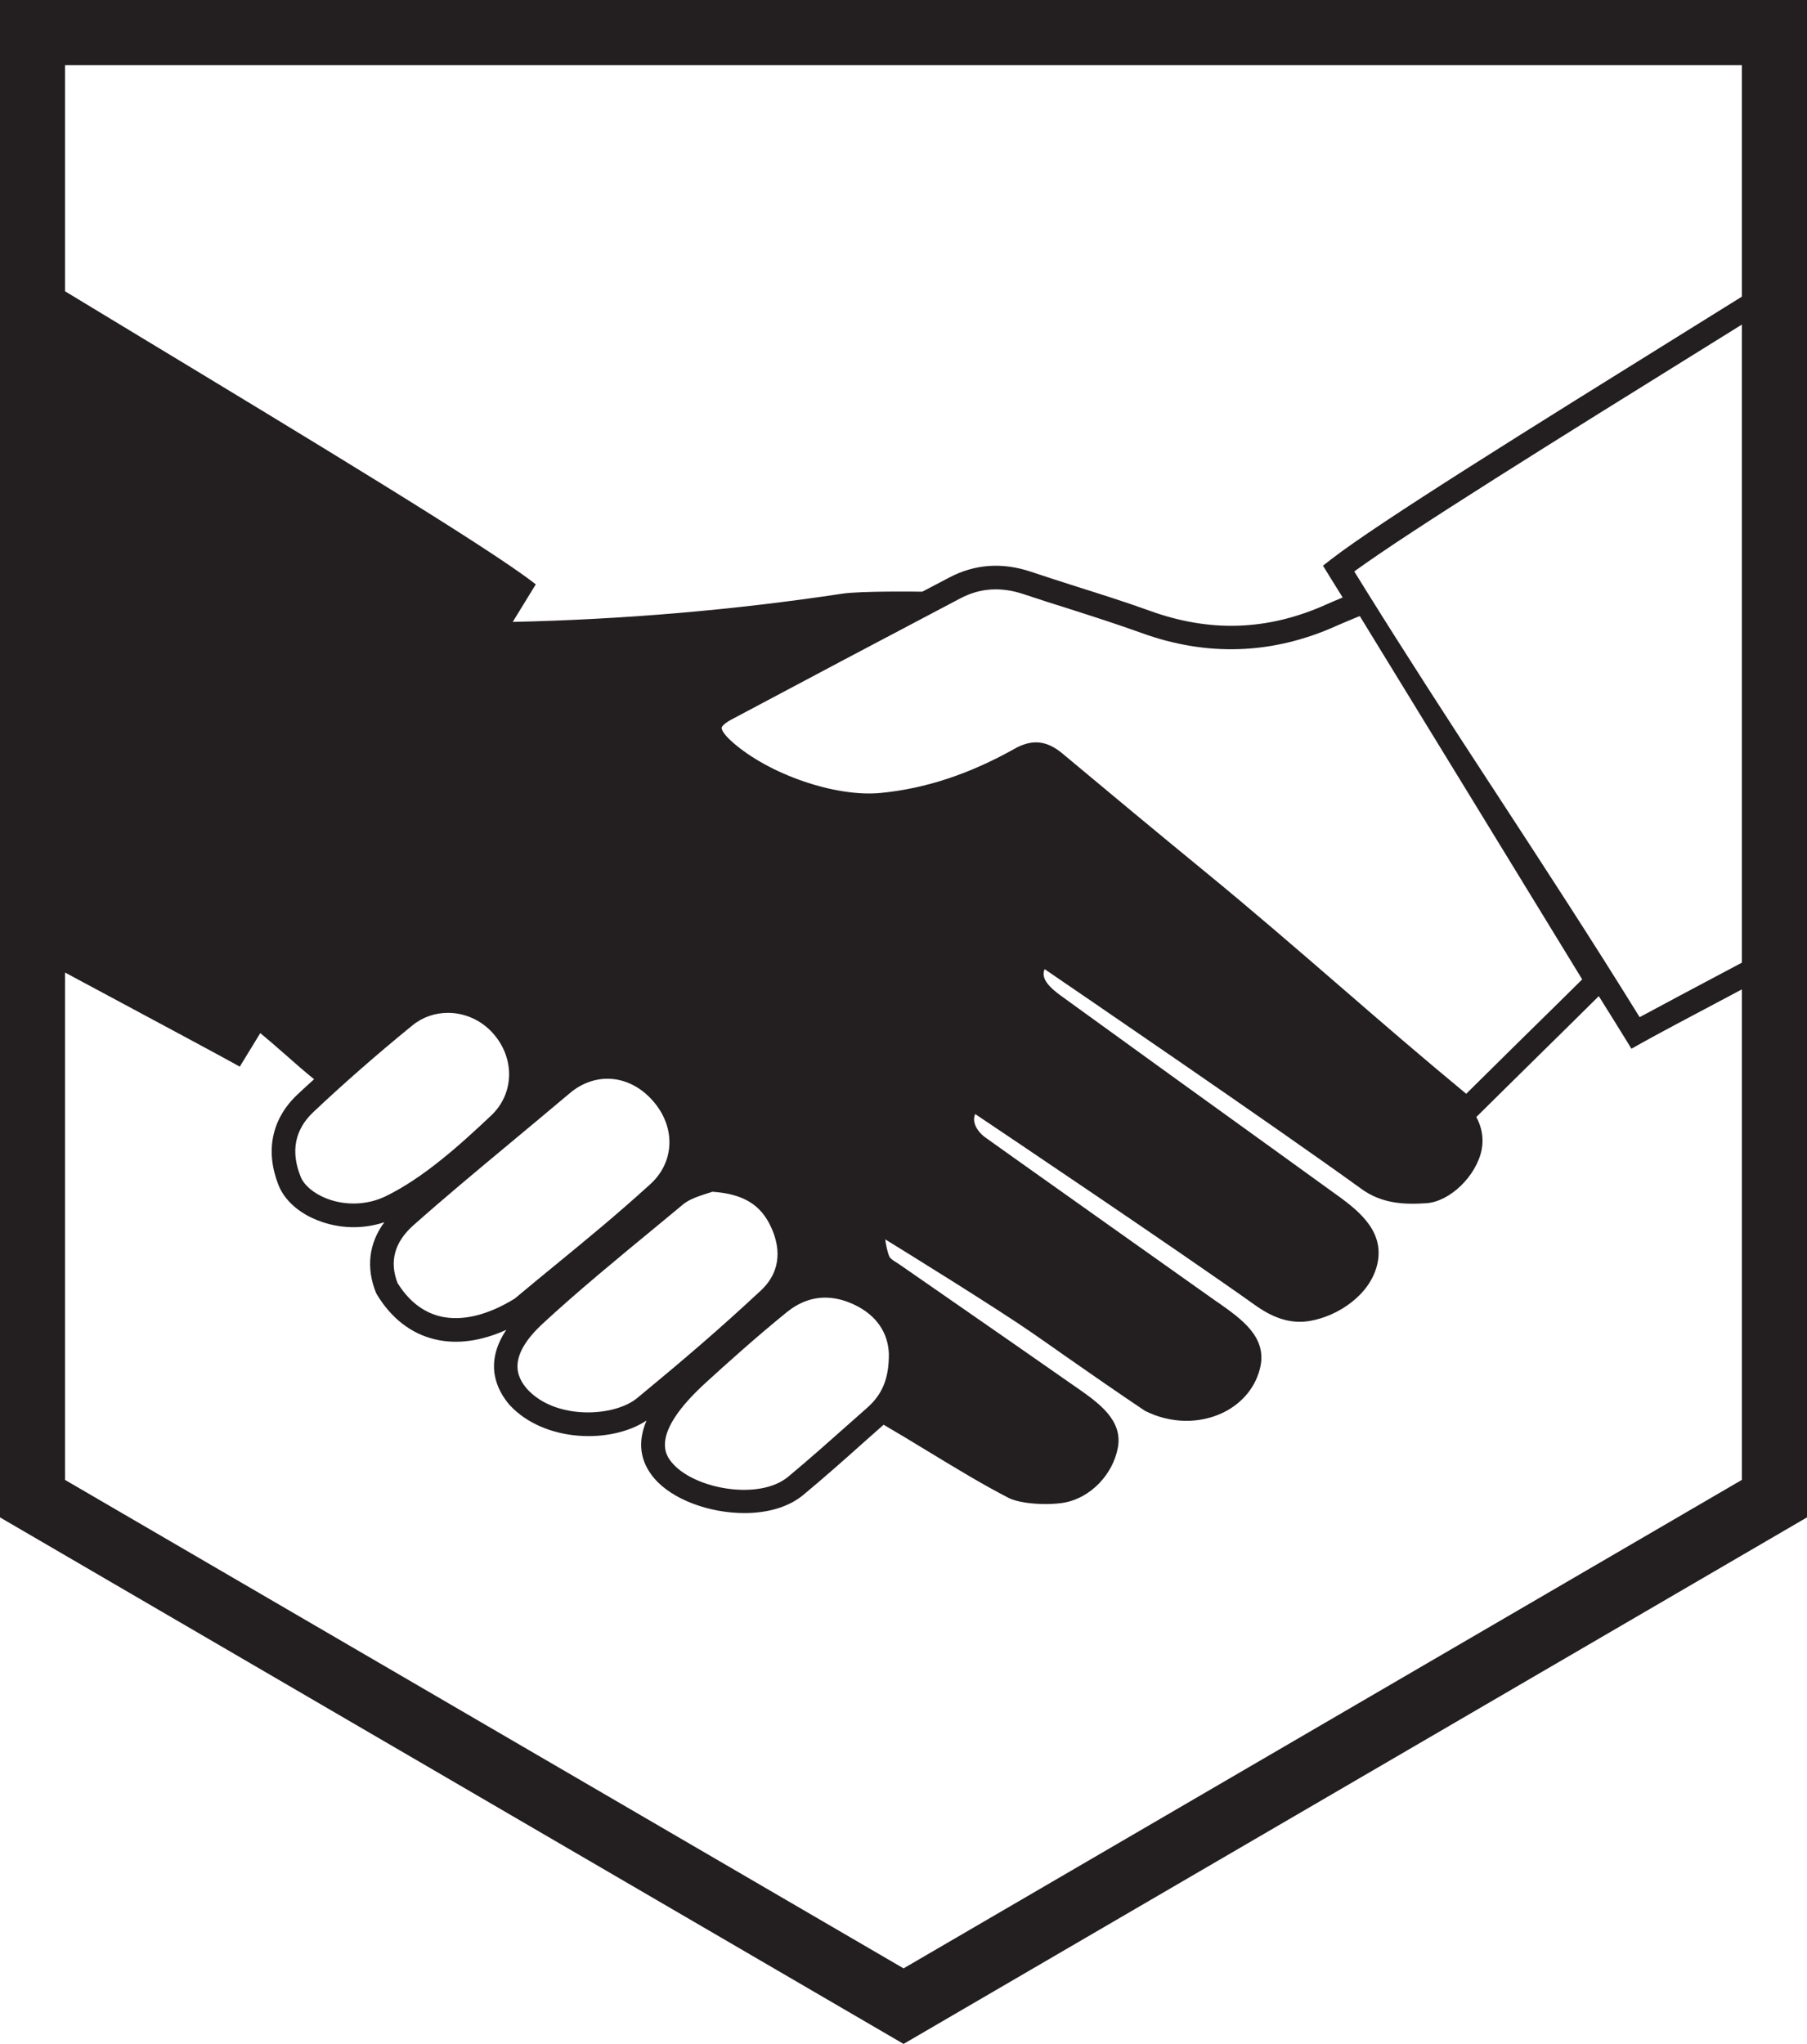 <svg xmlns="http://www.w3.org/2000/svg" id="b" viewBox="0 0 133.99 151.51"><g id="c"><path d="m0,0v112.48l67,39.03,66.49-38.74.5-.29V0H0Zm129.16,109.7l-62.16,36.21L4.82,109.7v-37.61c6.51,3.49,11.7,6.27,12.75,6.86l.21.12.12-.2c.47-.77.94-1.53,1.4-2.29.57.47,1.17.99,1.75,1.5.75.66,1.53,1.35,2.24,1.92-.42.38-.84.76-1.25,1.15-1.9,1.8-2.39,4.18-1.38,6.72.44,1.1,1.51,2.06,2.92,2.6,1.58.62,3.33.66,4.92.13-1.15,1.55-1.37,3.37-.62,5.23l.07.13c1.06,1.76,2.55,2.91,4.3,3.32,1.62.39,3.42.14,5.29-.7-1.7,2.55-.66,4.51.25,5.57,2.56,2.77,7.51,2.9,10.15,1.15-.68,1.6-.49,3.03.57,4.28,1.33,1.57,4.08,2.58,6.69,2.58,1.65,0,3.23-.41,4.36-1.34,1.61-1.34,3.2-2.75,4.73-4.12l1.2-1.06.03-.03c1,.58,2.05,1.22,3.14,1.88,2.07,1.26,4.21,2.56,6.12,3.54.65.33,1.77.46,2.76.46.54,0,1.04-.04,1.41-.11,1.91-.36,3.57-2.07,3.94-4.07.38-2.06-1.45-3.33-3.06-4.46l-.15-.1c-2.84-1.99-5.69-3.96-8.54-5.94l-4.37-3.03c-.09-.06-.18-.12-.27-.18-.22-.13-.44-.27-.54-.43-.12-.22-.28-.92-.32-1.3,1.55.95,8.23,5.09,10.85,6.9.82.57,1.64,1.14,2.46,1.72,1.94,1.35,3.93,2.74,5.95,4.09,1.86.94,4.02.99,5.8.13,1.46-.71,2.47-1.97,2.77-3.46.43-2.18-1.44-3.49-3.08-4.65l-.28-.19c-4.99-3.53-9.97-7.07-14.95-10.6l-2.09-1.49c-.33-.23-.75-.68-.83-1.18-.03-.2-.01-.38.07-.56,1.87,1.25,15.03,10.09,20.79,14.19,1.44,1.02,2.73,1.38,4.07,1.14,2.04-.36,4.39-1.9,4.94-4.13.59-2.39-1.2-3.92-2.93-5.16l-4.32-3.12c-5.4-3.89-10.8-7.78-16.18-11.68-.8-.58-1.54-1.26-1.22-1.98,1.99,1.36,16.88,11.51,23.49,16.29,1.52,1.11,3.22,1.17,4.81,1.06,1.74-.11,3.69-1.99,4.1-3.94.18-.9,0-1.72-.39-2.45,1.36-1.35,2.95-2.91,4.57-4.51,1.53-1.51,3.09-3.03,4.51-4.45.66,1.05,1.32,2.11,1.98,3.18l.44.72.73-.41c.79-.45,3.62-1.96,7.46-3.99v36.36Zm-67.97-13.51c.71,0,1.44.18,2.19.54,1.59.76,2.48,2.05,2.53,3.64.01,1.78-.47,2.97-1.58,3.96l-1.21,1.07c-1.52,1.35-3.09,2.75-4.68,4.07-2.14,1.78-6.95.91-8.59-1.02-.44-.52-1.77-2.08,2.5-5.97,1.62-1.48,3.76-3.4,5.99-5.21.89-.72,1.85-1.08,2.85-1.08Zm38.25-23.01c-3.25-2.81-6.61-5.72-10.07-8.55-4.01-3.29-6.62-5.46-10.61-8.79-.65-.54-1.28-.81-1.94-.81-.51,0-1.04.16-1.6.48-3.36,1.88-6.61,2.95-9.93,3.27s-8.24-1.36-10.97-3.76c-.8-.7-.81-1.02-.81-1.07.01-.09.18-.32.72-.61,5.65-3.01,11.31-6,16.97-8.98,1.48-.78,3.02-.88,4.72-.31,1.16.39,2.33.76,3.51,1.13,1.72.55,3.49,1.12,5.21,1.74,4.88,1.77,9.73,1.59,14.42-.51.47-.21.96-.41,1.44-.61.06-.02.11-.05.17-.07l.16-.06,8.29,13.53,8.2,13.4c-1.42,1.41-2.98,2.94-4.51,4.44-1.43,1.41-2.84,2.8-4.09,4.04-3.16-2.61-6.27-5.29-9.28-7.9Zm-47.05,15.3c.16-.05.31-.09.43-.14,2.31.16,3.62.97,4.38,2.68.57,1.26.88,3.09-.79,4.65-3.2,2.98-5.79,5.18-9.17,7.97-1.69,1.39-6.02,1.64-8.14-.66-.79-.9-1.52-2.39,1.14-4.86,2.57-2.38,5.55-4.83,8.44-7.21l1.98-1.64c.48-.39,1.18-.61,1.73-.79Zm-4.18-.69c-2.51,2.28-4.66,4.04-6.94,5.91-.98.8-2,1.64-3.1,2.56-2.01,1.24-3.92,1.7-5.52,1.32-1.28-.31-2.34-1.14-3.17-2.47-.62-1.59-.23-3.03,1.16-4.27,2.25-2,4.76-4.09,7.19-6.11,1.5-1.25,2.98-2.48,4.39-3.67,1.92-1.64,4.46-1.42,6.18.53,1.72,1.94,1.64,4.55-.19,6.2Zm-11.79-5.1c-1.22,1.15-2.48,2.31-3.79,3.35-1.3,1.04-2.65,1.96-4.04,2.64-1.35.65-2.98.71-4.38.16-.94-.37-1.66-.97-1.92-1.62-.75-1.87-.43-3.49.95-4.79,2.28-2.15,4.75-4.31,7.34-6.42.77-.63,1.7-.93,2.64-.93,1.22,0,2.45.52,3.34,1.52,1.64,1.85,1.58,4.47-.14,6.09Zm92.74-11.33c-3.45,1.83-6.2,3.29-7.58,4.04-3.51-5.68-7.08-11.15-10.54-16.45-.18-.28-.36-.56-.55-.84-3.02-4.62-6.11-9.39-9.19-14.33-.29-.47-.59-.95-.88-1.42,4.07-2.97,15.28-9.94,26.15-16.69.86-.54,1.73-1.07,2.59-1.61v47.3Zm0-49.37c-1.17.73-2.35,1.46-3.52,2.19-12.05,7.49-23.44,14.57-26.92,17.27l-.62.48.41.67c.35.57.7,1.13,1.05,1.69-.41.17-.82.34-1.22.52-4.32,1.94-8.61,2.09-13.1.46-1.75-.63-3.55-1.2-5.29-1.75-1.16-.37-2.32-.74-3.48-1.13-2.13-.72-4.18-.58-6.08.42-.67.35-1.33.7-2,1.05h-.2c-.18-.01-4.36-.05-5.68.14-8.06,1.22-16.29,1.92-24.49,2.1.53-.86,1.06-1.72,1.59-2.59l.12-.19-.18-.14c-3.47-2.68-16.54-10.59-29.18-18.23-1.85-1.12-3.71-2.24-5.55-3.36V4.83h124.34v17.16Z" fill="#231f20" fill-rule="evenodd"></path></g></svg>